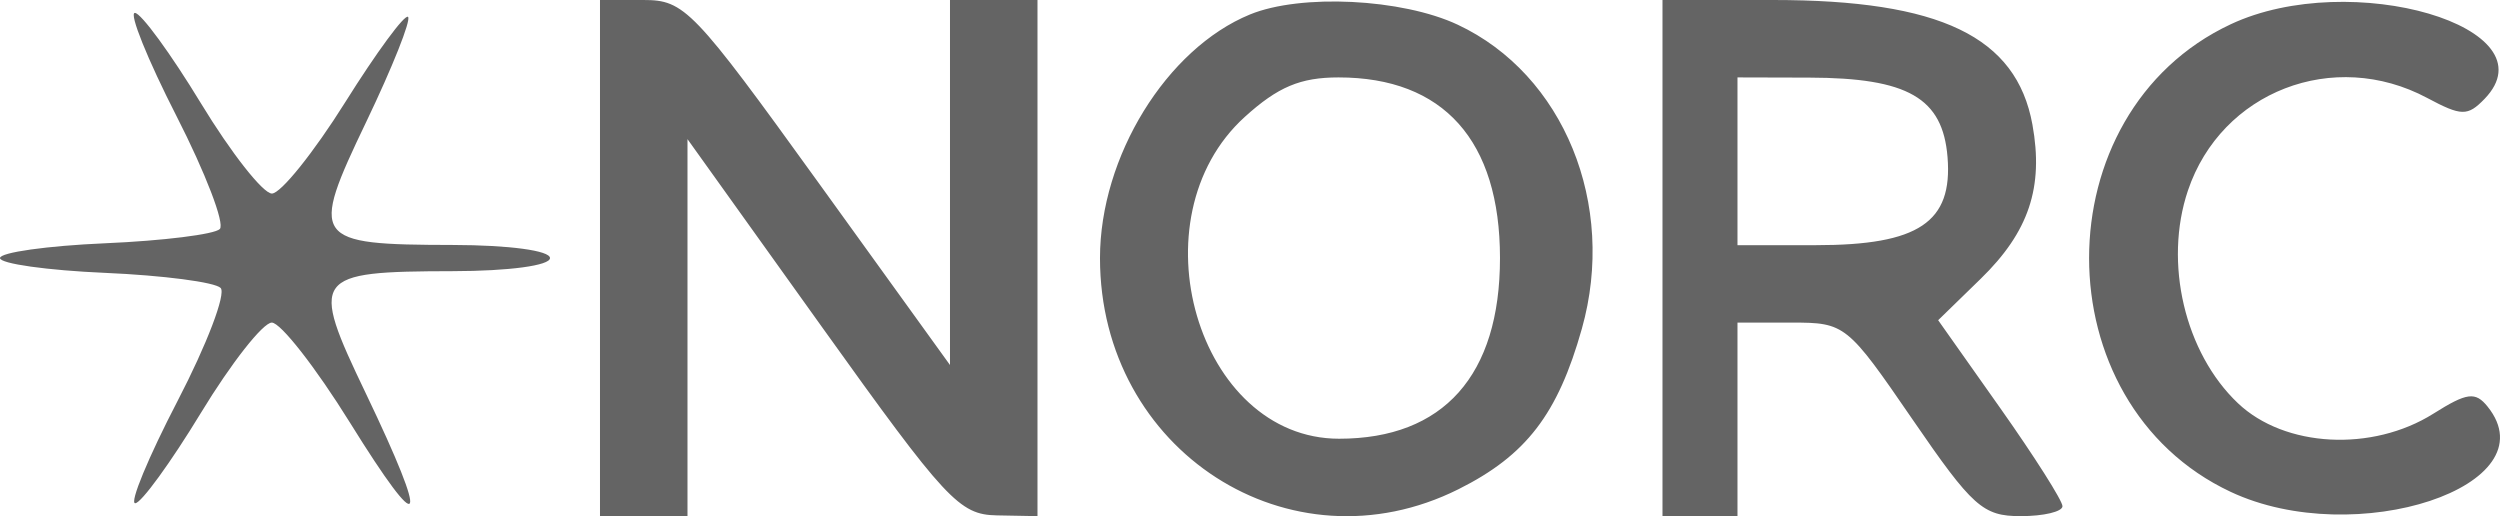 <svg xmlns="http://www.w3.org/2000/svg" width="247" height="51" viewBox="0 0 247 51" fill="none"><path fill-rule="evenodd" clip-rule="evenodd" d="M59.279 25.497V50.995H63.602H67.924V32.371V13.747L81.201 32.296C93.475 49.446 94.779 50.851 98.49 50.92L102.504 50.995V25.497V0H98.182H93.859V18.032V36.063L80.852 18.032C68.485 0.887 67.633 0 63.562 0H59.279V25.497ZM123.499 1.429C115.249 4.815 108.679 15.486 108.679 25.497C108.679 44.54 127.46 56.649 144.099 48.334C150.782 44.994 153.909 40.926 156.289 32.474C159.747 20.197 154.5 7.352 144.019 2.439C138.519 -0.14 128.52 -0.632 123.499 1.429ZM164.254 25.497V50.995H167.959H171.663V41.433V31.872H177.028C182.299 31.872 182.51 32.041 188.953 41.433C194.883 50.077 195.909 50.995 199.643 50.995C201.915 50.995 203.773 50.552 203.773 50.012C203.773 49.47 201.009 45.115 197.632 40.332L191.49 31.636L195.695 27.542C200.449 22.913 201.928 18.501 200.803 12.306C199.223 3.621 191.688 0 175.184 0H164.254V25.497ZM220.395 2.397C201.738 11.145 201.738 39.85 220.395 48.598C232.756 54.395 252.058 47.987 245.774 40.172C244.567 38.672 243.74 38.779 240.424 40.867C234.369 44.678 225.728 44.219 221.11 39.84C215.854 34.854 213.762 25.955 216.169 18.821C219.47 9.041 230.569 4.746 239.803 9.676C243.192 11.485 243.8 11.495 245.468 9.776C252.309 2.713 232.287 -3.18 220.395 2.397ZM17.439 11.471C20.303 17.078 22.23 22.099 21.718 22.626C21.209 23.153 16.113 23.788 10.395 24.035C4.678 24.282 0 24.94 0 25.497C0 26.055 4.678 26.712 10.395 26.96C16.113 27.207 21.243 27.878 21.798 28.45C22.352 29.022 20.44 34.042 17.549 39.605C14.659 45.169 12.774 49.72 13.359 49.72C13.944 49.72 16.864 45.704 19.848 40.796C22.831 35.888 25.984 31.872 26.855 31.872C27.726 31.872 31.2 36.319 34.574 41.752C41.867 53.495 42.548 52.229 36.136 38.85C30.575 27.249 30.881 26.821 44.768 26.791C50.313 26.78 54.34 26.235 54.34 25.497C54.34 24.759 50.313 24.215 44.768 24.203C30.86 24.174 30.568 23.76 36.196 12.016C38.771 6.646 40.625 1.99 40.316 1.671C40.006 1.353 37.212 5.149 34.104 10.107C30.997 15.066 27.738 19.123 26.863 19.123C25.988 19.123 22.831 15.107 19.848 10.199C16.864 5.291 13.929 1.275 13.327 1.275C12.724 1.275 14.574 5.863 17.439 11.471ZM122.989 11.546C111.942 21.559 118.321 43.346 132.299 43.346C142.618 43.346 148.199 37.08 148.199 25.497C148.199 13.893 142.618 7.649 132.248 7.649C128.48 7.649 126.258 8.584 122.989 11.546ZM171.663 15.936V24.223H179.415C189.56 24.223 192.94 21.961 192.417 15.525C191.942 9.674 188.501 7.694 178.765 7.668L171.663 7.649V15.936Z" fill="#646464"></path></svg>